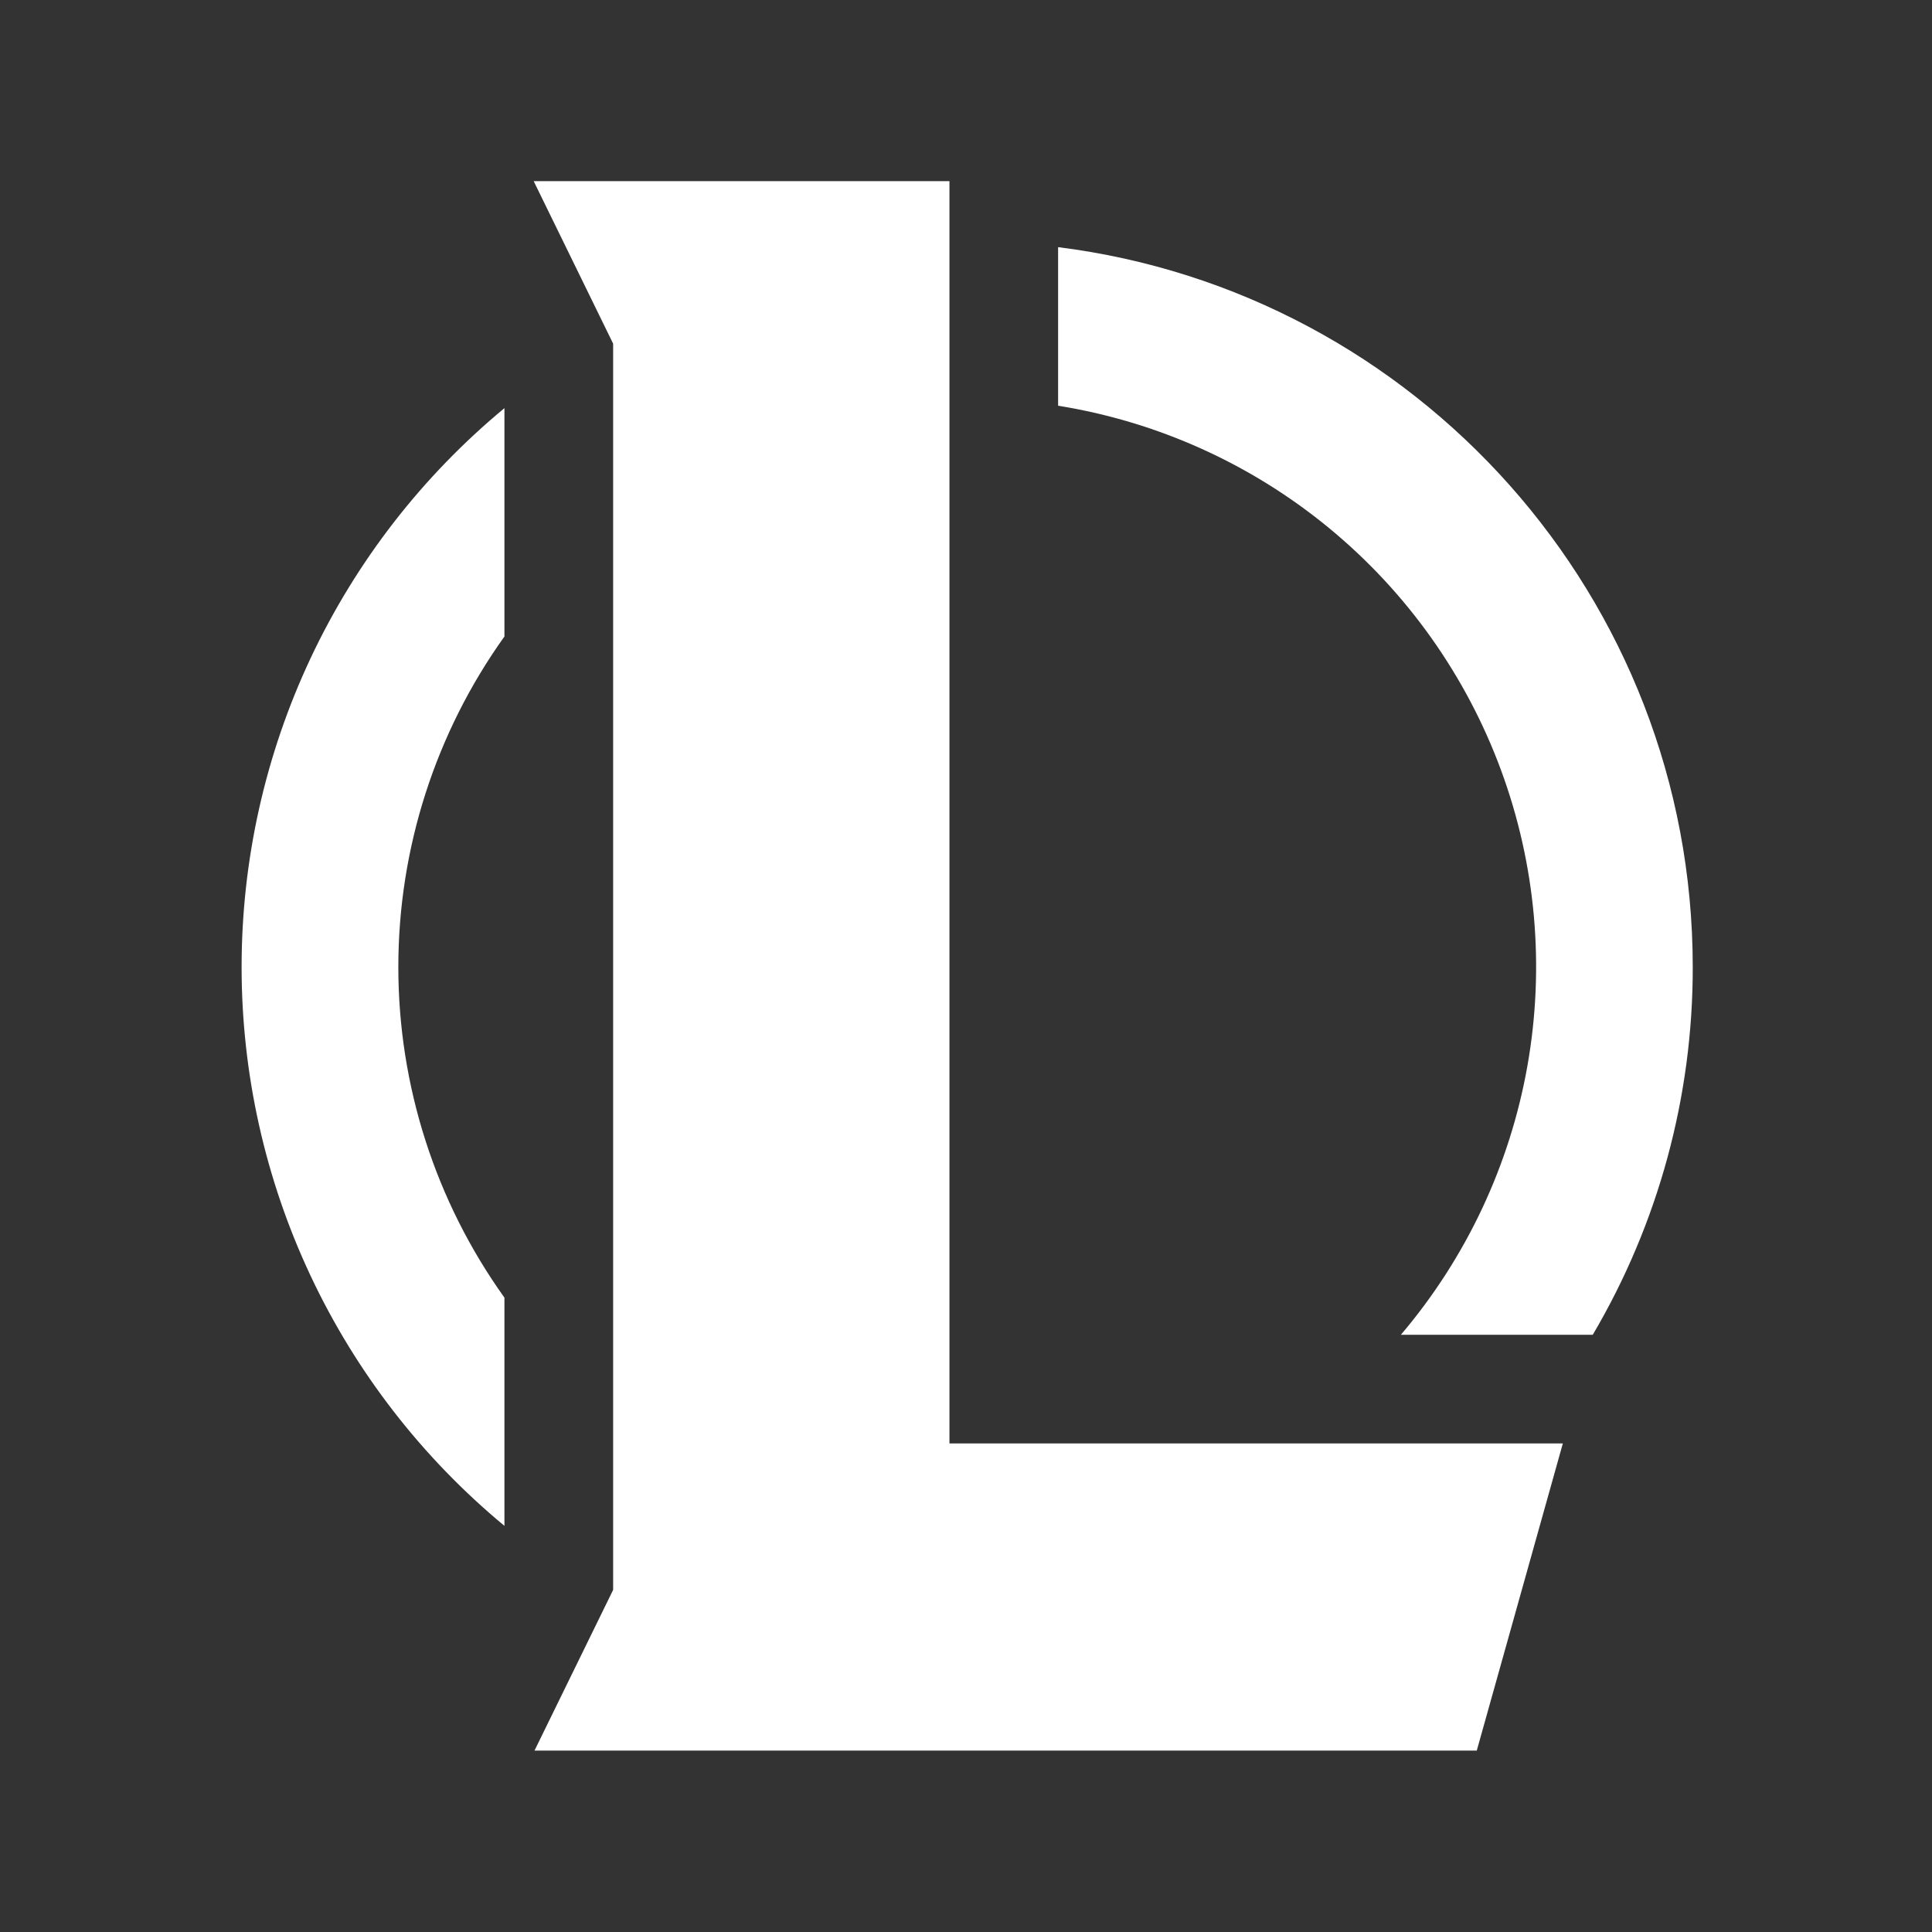 <svg width="92" height="92" viewBox="0 0 92 92" fill="none" xmlns="http://www.w3.org/2000/svg">
<rect x="0" y="0" width="92" height="92" fill="#333333" stroke="none"/>
<path d="M50.386 19.32C55.124 20.082 59.574 22.09 63.28 25.139C66.986 28.188 69.815 32.168 71.476 36.67C73.137 41.172 73.571 46.035 72.733 50.761C71.896 55.486 69.816 59.904 66.709 63.56H75.846C78.972 58.256 80.616 52.209 80.607 46.052C80.607 28.436 67.424 13.9 50.386 11.769V19.32Z" fill="white"/>
<path d="M24.021 72.664V61.793C20.735 57.202 18.968 51.697 18.968 46.051C18.968 40.405 20.735 34.9 24.021 30.309V19.435C20.106 22.677 16.954 26.743 14.79 31.343C12.627 35.943 11.505 40.964 11.505 46.048C11.505 51.131 12.627 56.152 14.79 60.752C16.954 65.352 20.106 69.418 24.021 72.66V72.664Z" fill="white"/>
<path d="M45.212 8.625H25.413L29.197 16.364V75.708L25.452 83.362H70.322L74.421 68.736H45.212V8.625Z" fill="white"/>
</svg>
